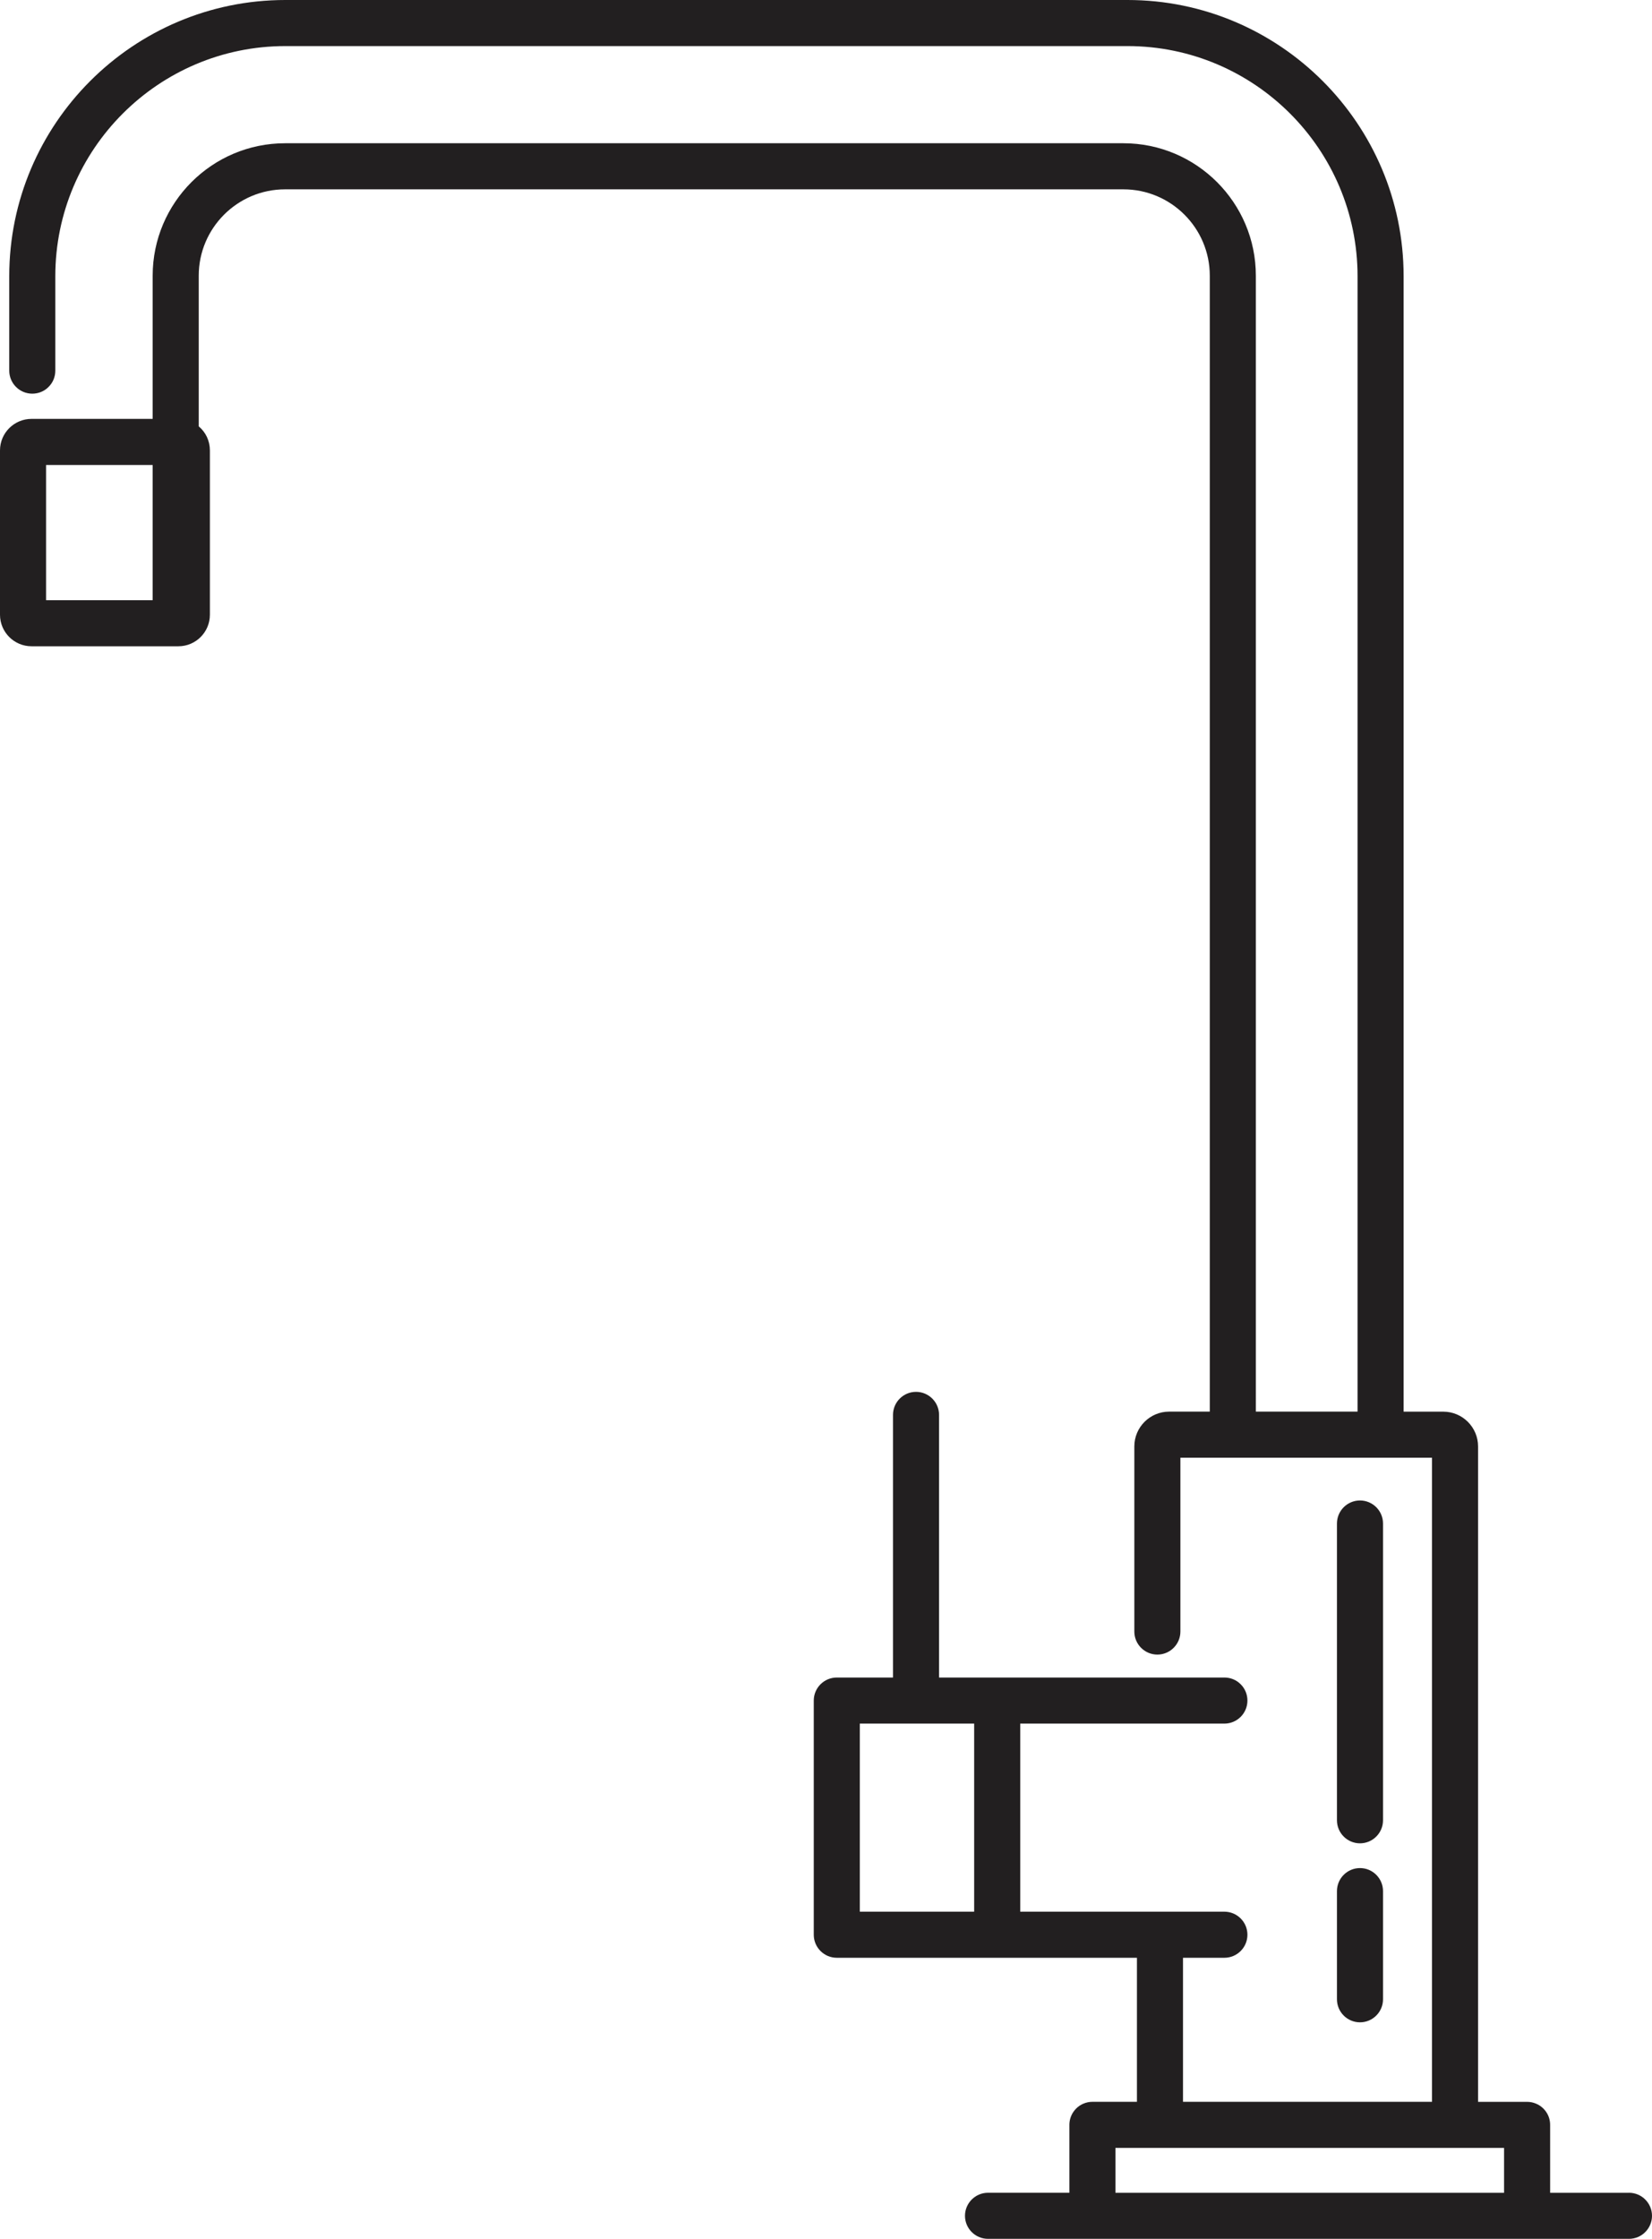 <?xml version="1.0" encoding="UTF-8"?>
<svg id="Layer_1" data-name="Layer 1" xmlns="http://www.w3.org/2000/svg" viewBox="0 0 502.08 680.18">
  <defs>
    <style>
      .cls-1 {
        fill: #221f20;
      }
    </style>
  </defs>
  <path class="cls-1" d="M495.08,666.18h-23.96v-20.64c0-1.41-.41-2.76-1.22-3.95-.28-.4-.54-.71-.82-.99-.64-.64-1.41-1.16-2.22-1.49-.87-.37-1.79-.56-2.74-.56h-14.9v-199.11c0-5.83-4.74-10.57-10.57-10.57h-12.06V83.92c0-46.27-37.64-83.92-83.91-83.92H86.73C40.46,0,2.81,37.65,2.81,83.92v28.68c0,3.86,3.14,7,7,7,1.88,0,3.65-.73,4.94-2.04,1.33-1.31,2.06-3.07,2.06-4.96v-28.68c0-38.55,31.37-69.92,69.92-69.92h255.95c38.55,0,69.91,31.37,69.91,69.92v344.94h-30.91V83.76c0-22.19-18.06-40.24-40.25-40.24H86.65c-22.19,0-40.25,18.05-40.25,40.24v43.5H9.58c-5.28,0-9.58,4.29-9.58,9.57v49.93c0,5.28,4.3,9.58,9.58,9.58h44.64c5.28,0,9.57-4.3,9.57-9.58v-49.93c0-2.86-1.24-5.5-3.39-7.3v-45.77c0-14.47,11.78-26.24,26.25-26.24h254.78c14.47,0,26.25,11.77,26.25,26.24v345.1h-12.36c-5.83,0-10.57,4.74-10.57,10.57v56.24c0,3.86,3.14,7,7,7s7-3.14,7-7v-52.81h76.47v195.68h-75.68v-43.76h12.58c3.86,0,7-3.14,7-7s-3.14-7-7-7h-62.05v-57.14h62.05c3.86,0,7-3.14,7-7,0-1.88-.73-3.64-2.04-4.94-1.31-1.33-3.08-2.06-4.96-2.06h-86.72v-79.79c0-3.86-3.14-7-7-7s-7,3.14-7,7v79.79h-17.08c-3.86,0-7,3.14-7,7v71.14c0,3.86,3.14,7,7,7h91.22v43.76h-13.53c-.94,0-1.85.19-2.69.54-.84.34-1.6.85-2.26,1.51-.28.28-.54.6-.85,1.03-.78,1.16-1.2,2.51-1.2,3.91v20.64h-24.73c-3.86,0-7,3.14-7,7s3.14,7,7,7h194.8c3.86,0,7-3.14,7-7s-3.14-7-7-7ZM457.12,652.54v13.64h-118.11v-13.64h118.11ZM46.4,141.26v41.08H14v-41.08h32.4ZM296.07,523.64v57.14h-34.75v-57.14h34.75Z"/>
  <path class="cls-1" d="M413.33,560.01c3.86,0,7-3.14,7-7v-90.16c0-3.86-3.14-7-7-7s-7,3.14-7,7v90.16c0,3.86,3.14,7,7,7Z"/>
  <path class="cls-1" d="M406.33,607.39c0,3.86,3.14,7,7,7s7-3.14,7-7v-32.86c0-3.86-3.14-7-7-7s-7,3.14-7,7v32.86Z"/>
</svg>